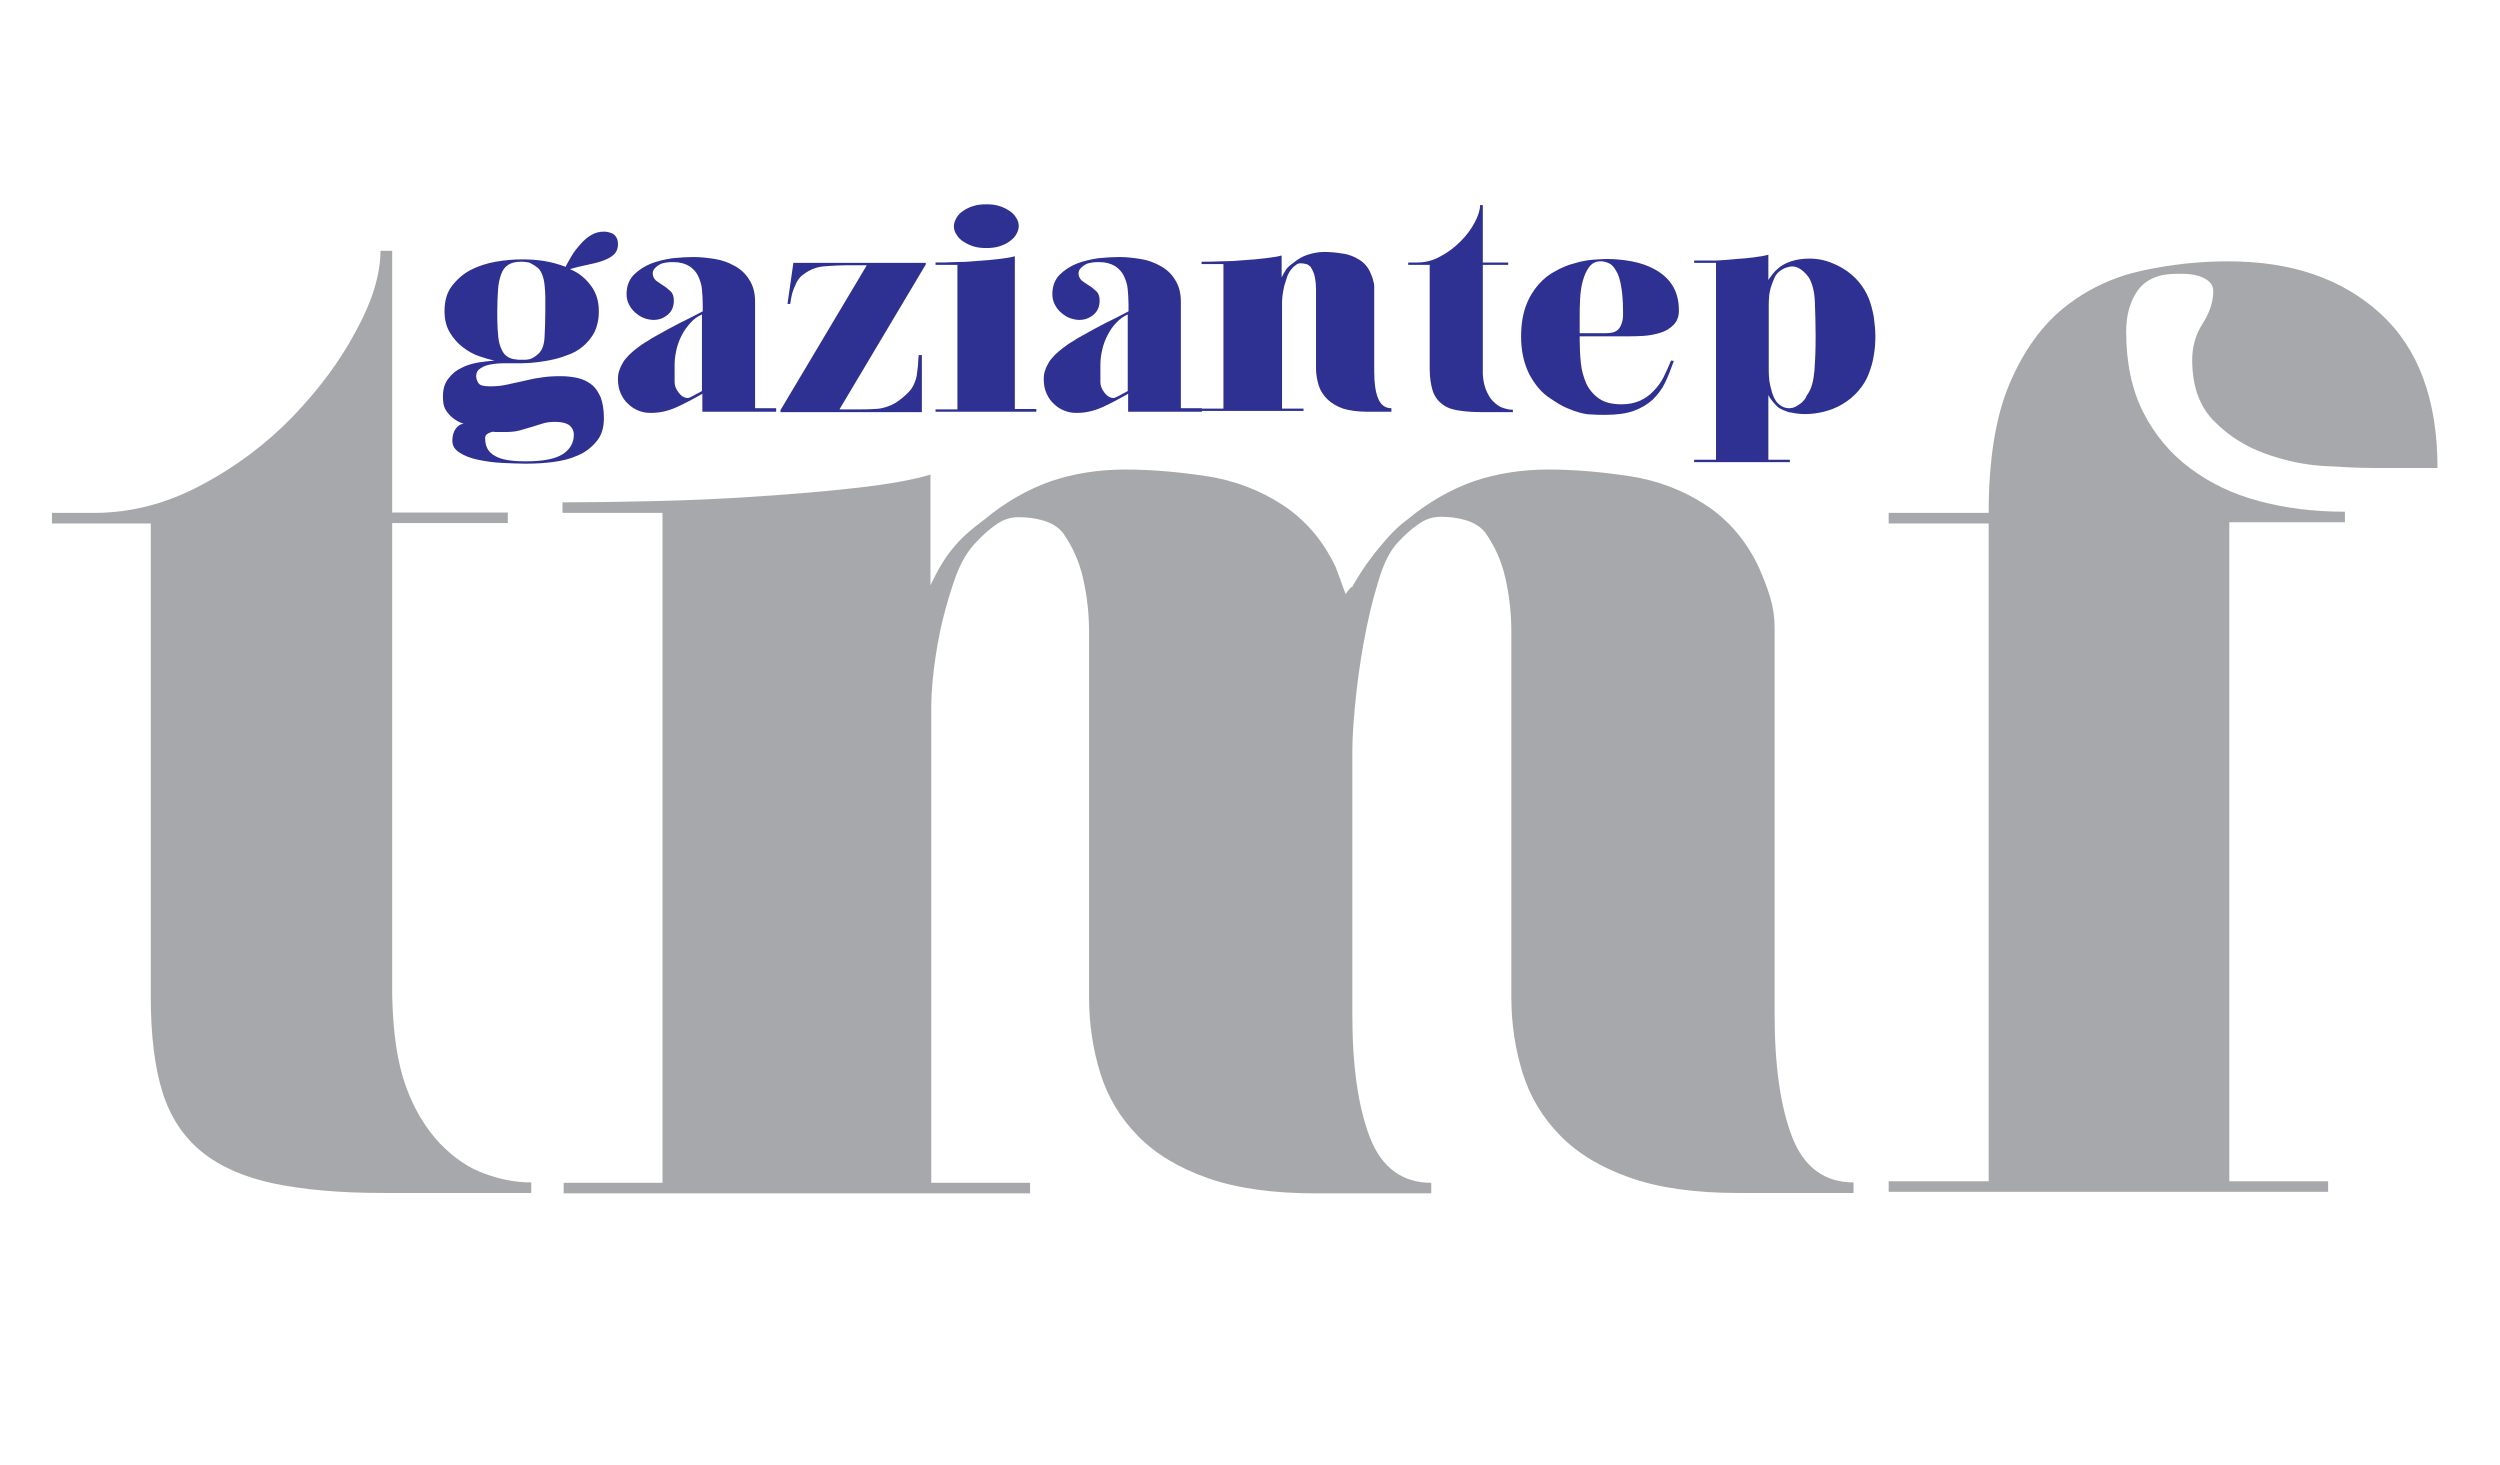 <?xml version="1.0" encoding="utf-8"?>
<!-- Generator: Adobe Illustrator 27.0.0, SVG Export Plug-In . SVG Version: 6.00 Build 0)  -->
<svg version="1.1" id="Layer_1" xmlns="http://www.w3.org/2000/svg" xmlns:xlink="http://www.w3.org/1999/xlink" x="0px" y="0px"
	 viewBox="0 0 640 375" style="enable-background:new 0 0 640 375;" xml:space="preserve">
<style type="text/css">
	.st0{clip-path:url(#SVGID_00000106832027933043611510000006562461137064121746_);fill:#2E3191;}
	.st1{clip-path:url(#SVGID_00000106832027933043611510000006562461137064121746_);fill:#A6A8AB;}
</style>
<g>
	<defs>
		<rect id="SVGID_1_" y="2.7" width="640" height="368.7"/>
	</defs>
	<clipPath id="SVGID_00000144316498803913723940000006847328284099198132_">
		<use xlink:href="#SVGID_1_"  style="overflow:visible;"/>
	</clipPath>
	<path style="clip-path:url(#SVGID_00000144316498803913723940000006847328284099198132_);fill:#2E3191;" d="M158.2,62.5
		c0,1.2-0.4,2.1-1.2,2.8c-0.8,0.7-1.9,1.2-3.1,1.6c-1.2,0.4-2.6,0.7-4,1c-1.4,0.3-2.7,0.6-4,1l0.9,0.4c1.8,0.9,3.3,2.2,4.6,4
		c1.3,1.8,1.9,3.9,1.9,6.4c0,2.1-0.4,3.8-1.1,5.3c-0.8,1.5-1.8,2.7-3,3.7c-1.2,1-2.6,1.8-4.2,2.3c-1.5,0.6-3.1,1-4.7,1.3
		c-1.6,0.3-3.1,0.5-4.5,0.6c-1.4,0.1-2.7,0.1-3.6,0.1c-0.9,0-2,0-3.2,0c-1.2,0-2.3,0.1-3.4,0.3c-1.1,0.2-1.9,0.5-2.6,1
		c-0.7,0.4-1.1,1.1-1.1,1.9c0,0.7,0.2,1.3,0.6,1.9c0.4,0.6,1.4,0.8,3,0.8c1.4,0,2.8-0.1,4.1-0.4c1.3-0.3,2.7-0.6,4.1-0.9
		c1.4-0.3,2.9-0.7,4.5-0.9c1.6-0.3,3.4-0.4,5.4-0.4c1.6,0,3.1,0.2,4.4,0.5c1.3,0.3,2.5,0.9,3.5,1.7c1,0.8,1.7,1.9,2.3,3.3
		c0.5,1.4,0.8,3.1,0.8,5.2c0,2.5-0.6,4.5-1.9,6c-1.3,1.6-2.9,2.8-4.8,3.6c-2,0.9-4.1,1.4-6.5,1.7c-2.4,0.3-4.6,0.4-6.8,0.4
		c-1.9,0-3.9-0.1-6.1-0.2c-2.2-0.1-4.2-0.4-6.1-0.8c-1.9-0.4-3.5-1-4.7-1.8c-1.3-0.8-1.9-1.8-1.9-3.1c0-1.2,0.3-2.3,0.9-3.1
		c0.6-0.8,1.3-1.2,2-1.2c-1.2-0.4-2.2-1-2.9-1.6c-0.7-0.6-1.2-1.2-1.6-1.8c-0.4-0.6-0.6-1.3-0.7-1.9c-0.1-0.6-0.1-1.3-0.1-1.8
		c0-1.9,0.5-3.4,1.4-4.5c0.9-1.2,2-2.1,3.3-2.7c1.3-0.7,2.7-1.1,4.3-1.4c1.5-0.2,2.9-0.4,4.2-0.5c-1.1-0.2-2.4-0.6-3.9-1.1
		c-1.5-0.5-2.9-1.3-4.2-2.3c-1.3-1-2.4-2.2-3.3-3.7c-0.9-1.5-1.4-3.3-1.4-5.5c0-2.7,0.6-4.8,1.9-6.5c1.3-1.7,2.9-3.1,4.8-4.1
		c2-1,4.1-1.7,6.4-2.1c2.3-0.4,4.6-0.6,6.7-0.6c1.9,0,3.7,0.1,5.6,0.4c1.9,0.3,3.7,0.8,5.6,1.5c0.4-0.9,1-1.8,1.6-2.9
		c0.6-1,1.4-2,2.2-2.9c0.8-0.9,1.7-1.7,2.7-2.3c1-0.6,2.1-0.9,3.2-0.9c0.3,0,0.7,0,1.1,0.1c0.4,0.1,0.8,0.2,1.2,0.4
		c0.4,0.2,0.7,0.5,1,1C158.1,61.3,158.2,61.9,158.2,62.5 M134.6,118.1c4.4,0,7.5-0.6,9.4-1.8c1.9-1.2,2.9-2.9,2.9-5
		c0-1-0.4-1.8-1.1-2.4c-0.8-0.6-2-0.9-3.7-0.9c-1.1,0-2.2,0.1-3.1,0.4c-1,0.3-1.9,0.6-2.9,0.9c-1,0.3-2,0.6-3.1,0.9
		c-1.1,0.3-2.4,0.4-3.9,0.4h-2.3c-0.2,0-0.3,0-0.3-0.1c-0.4,0-0.8,0.1-1.2,0.3c-0.3,0.1-0.6,0.3-0.8,0.5c-0.2,0.2-0.3,0.5-0.3,0.9
		c0,2.1,0.8,3.6,2.5,4.5C128.3,117.7,131,118.1,134.6,118.1 M137.8,90.6c0.9-0.8,1.5-2.2,1.6-4.2c0.1-2,0.2-4.2,0.2-6.7
		c0-1.2,0-2.4,0-3.6c0-1.2-0.1-2.3-0.2-3.2c-0.1-1-0.3-1.8-0.6-2.6c-0.3-0.7-0.6-1.3-1.1-1.7c-1-0.8-1.8-1.2-2.3-1.4
		c-0.6-0.1-1.2-0.2-1.8-0.2h-0.3c-1.4,0-2.4,0.3-3.2,0.8c-0.8,0.5-1.4,1.3-1.8,2.4c-0.4,1.1-0.7,2.4-0.8,3.9
		c-0.1,1.6-0.2,3.4-0.2,5.5c0,1.8,0,3.4,0.1,4.8c0.1,1.4,0.2,2.7,0.5,3.7c0.3,1,0.7,1.9,1.2,2.5c0.5,0.6,1.3,1.1,2.2,1.3
		c0.2,0,0.4,0.1,0.7,0.1c0.2,0,0.5,0.1,0.8,0.1h1c0.3,0,0.6,0,0.8,0c0.2,0,0.5-0.1,0.7-0.1c0.2,0,0.5-0.1,0.7-0.2
		c0.2-0.1,0.5-0.2,0.7-0.4C137,91.3,137.3,91,137.8,90.6"/>
	<path style="clip-path:url(#SVGID_00000144316498803913723940000006847328284099198132_);fill:#2E3191;" d="M198.7,104.8v0.6h-18.9
		v-4.6l-0.5,0.3c-1.8,1-3.8,2.1-6,3.1c-2.2,1-4.4,1.5-6.5,1.5h-0.4c-1,0-2-0.2-3-0.6c-1-0.4-1.9-1-2.6-1.7c-0.8-0.7-1.4-1.6-1.9-2.7
		c-0.5-1.1-0.7-2.3-0.7-3.7c0-0.8,0.1-1.6,0.4-2.3c0.2-0.7,0.6-1.4,1-2.1c0.3-0.5,0.8-1,1.4-1.7c0.6-0.6,1.3-1.2,2.1-1.8
		c0.8-0.6,1.6-1.2,2.5-1.7c0.9-0.6,1.7-1.1,2.5-1.5c1.9-1.1,3.8-2.1,5.9-3.2c2.1-1,4-2,5.9-3v-1.8c0-1.3-0.1-2.6-0.2-3.8
		c-0.1-1.3-0.5-2.4-1-3.5c-0.5-1-1.3-1.9-2.3-2.5c-1-0.6-2.3-1-4-1c-0.6,0-1.2,0-1.8,0.1c-0.6,0.1-1.2,0.2-1.7,0.5
		c-0.4,0.2-0.8,0.5-1.2,0.9c-0.4,0.4-0.6,0.9-0.6,1.4c0,0.7,0.3,1.3,0.8,1.8c0.6,0.4,1.2,0.9,1.9,1.3c0.7,0.4,1.3,1,1.9,1.5
		c0.6,0.6,0.8,1.4,0.8,2.3c0,1.6-0.5,2.8-1.6,3.7c-1.1,0.9-2.3,1.3-3.6,1.3c-0.8,0-1.7-0.2-2.5-0.5c-0.8-0.3-1.5-0.8-2.2-1.4
		c-0.7-0.6-1.2-1.3-1.6-2.1c-0.4-0.8-0.6-1.6-0.6-2.6c0-2,0.6-3.6,1.8-4.9c1.2-1.2,2.7-2.2,4.4-2.9c1.8-0.7,3.6-1.1,5.6-1.4
		c2-0.2,3.8-0.3,5.3-0.3c1.8,0,3.6,0.2,5.5,0.5c1.9,0.3,3.5,0.9,5.1,1.8c1.5,0.8,2.8,2,3.7,3.5c1,1.5,1.5,3.4,1.5,5.6v27.3H198.7z
		 M177.1,101.5c0.4-0.2,0.8-0.4,1.3-0.7c0.5-0.2,0.9-0.5,1.3-0.7V80.5c-1.1,0.5-2.1,1.2-2.9,2.1s-1.6,1.9-2.2,3.1
		c-0.6,1.1-1.1,2.4-1.4,3.7c-0.3,1.3-0.5,2.6-0.5,3.9v4.6c0,0.9,0.4,1.8,1.1,2.7c0.7,0.9,1.5,1.3,2.4,1.3
		C176.5,101.7,176.9,101.7,177.1,101.5"/>
	<path style="clip-path:url(#SVGID_00000144316498803913723940000006847328284099198132_);fill:#2E3191;" d="M236,91v14.5h-36.2V105
		l22.1-37.1H218c-2.6,0-5,0.1-7.2,0.3c-2.2,0.2-4,1.1-5.7,2.5c-0.6,0.6-1.1,1.3-1.4,2.1c-0.4,0.8-0.7,1.6-0.9,2.3
		c-0.2,0.9-0.4,1.8-0.5,2.7h-0.7l1.5-10.5h33.9v0.4l-22.1,37.1h5.4c1.3,0,2.4,0,3.5-0.1c1.1,0,2.1-0.2,3-0.5c1-0.3,1.9-0.7,2.8-1.3
		c0.9-0.6,1.9-1.4,2.9-2.4c0.7-0.7,1.2-1.5,1.5-2.2c0.3-0.7,0.6-1.5,0.7-2.3c0.1-0.8,0.2-1.6,0.3-2.4c0-0.8,0.1-1.7,0.2-2.7H236z"/>
	<path style="clip-path:url(#SVGID_00000144316498803913723940000006847328284099198132_);fill:#2E3191;" d="M265.3,104.8v0.6h-25.8
		v-0.6h5.6v-37h-5.6v-0.6c1.4,0,3,0,4.9-0.1c1.9,0,3.8-0.1,5.8-0.3c1.9-0.1,3.8-0.3,5.5-0.5c1.7-0.2,3.1-0.4,4.1-0.7v39.1H265.3z
		 M260.1,55.7c-0.4-0.7-1-1.3-1.8-1.8s-1.6-0.9-2.6-1.2c-1-0.3-2.1-0.4-3.2-0.4s-2.2,0.1-3.2,0.4c-1,0.3-1.9,0.7-2.6,1.2
		c-0.8,0.5-1.4,1.1-1.8,1.8c-0.4,0.7-0.7,1.4-0.7,2.2c0,0.8,0.2,1.5,0.7,2.2c0.4,0.7,1,1.3,1.8,1.8c0.8,0.5,1.6,0.9,2.6,1.2
		c1,0.3,2.1,0.4,3.2,0.4s2.2-0.1,3.2-0.4c1-0.3,1.9-0.7,2.6-1.2s1.4-1.1,1.8-1.8c0.4-0.7,0.7-1.4,0.7-2.2
		C260.8,57.1,260.6,56.4,260.1,55.7"/>
	<path style="clip-path:url(#SVGID_00000144316498803913723940000006847328284099198132_);fill:#2E3191;" d="M307.7,104.8v0.6h-18.9
		v-4.6l-0.5,0.3c-1.8,1-3.8,2.1-6,3.1c-2.2,1-4.4,1.5-6.5,1.5h-0.4c-1,0-2-0.2-3-0.6c-1-0.4-1.9-1-2.6-1.7c-0.8-0.7-1.4-1.6-1.9-2.7
		c-0.5-1.1-0.7-2.3-0.7-3.7c0-0.8,0.1-1.6,0.4-2.3c0.2-0.7,0.6-1.4,1-2.1c0.3-0.5,0.8-1,1.4-1.7c0.6-0.6,1.3-1.2,2.1-1.8
		c0.8-0.6,1.6-1.2,2.5-1.7c0.9-0.6,1.7-1.1,2.5-1.5c1.9-1.1,3.8-2.1,5.9-3.2c2.1-1,4-2,5.9-3v-1.8c0-1.3-0.1-2.6-0.2-3.8
		c-0.1-1.3-0.5-2.4-1-3.5c-0.5-1-1.3-1.9-2.3-2.5c-1-0.6-2.3-1-4-1c-0.6,0-1.2,0-1.8,0.1c-0.6,0.1-1.2,0.2-1.7,0.5
		c-0.4,0.2-0.8,0.5-1.2,0.9c-0.4,0.4-0.6,0.9-0.6,1.4c0,0.7,0.3,1.3,0.8,1.8c0.6,0.4,1.2,0.9,1.9,1.3c0.7,0.4,1.3,1,1.9,1.5
		c0.6,0.6,0.8,1.4,0.8,2.3c0,1.6-0.5,2.8-1.6,3.7c-1.1,0.9-2.3,1.3-3.6,1.3c-0.8,0-1.7-0.2-2.5-0.5c-0.8-0.3-1.5-0.8-2.2-1.4
		c-0.7-0.6-1.2-1.3-1.6-2.1c-0.4-0.8-0.6-1.6-0.6-2.6c0-2,0.6-3.6,1.8-4.9c1.2-1.2,2.7-2.2,4.4-2.9c1.8-0.7,3.6-1.1,5.6-1.4
		c2-0.2,3.8-0.3,5.3-0.3c1.8,0,3.6,0.2,5.5,0.5s3.5,0.9,5.1,1.8c1.5,0.8,2.8,2,3.7,3.5c1,1.5,1.5,3.4,1.5,5.6v27.3H307.7z
		 M286.1,101.5c0.4-0.2,0.8-0.4,1.3-0.7c0.5-0.2,0.9-0.5,1.3-0.7V80.5c-1.1,0.5-2.1,1.2-2.9,2.1c-0.9,0.9-1.6,1.9-2.2,3.1
		c-0.6,1.1-1.1,2.4-1.4,3.7c-0.3,1.3-0.5,2.6-0.5,3.9v4.6c0,0.9,0.4,1.8,1.1,2.7c0.7,0.9,1.5,1.3,2.4,1.3
		C285.5,101.7,285.8,101.7,286.1,101.5"/>
	<path style="clip-path:url(#SVGID_00000144316498803913723940000006847328284099198132_);fill:#2E3191;" d="M356.4,105.4h-6.5
		c-2.4,0-4.4-0.3-6.1-0.8c-1.6-0.6-3-1.4-4-2.4c-1-1-1.8-2.2-2.2-3.5c-0.4-1.3-0.7-2.8-0.7-4.3V73.9c0-1-0.1-2-0.3-3
		c-0.2-1-0.6-1.8-1.1-2.6c-0.3-0.3-0.7-0.6-1.1-0.7c-0.5-0.1-0.9-0.2-1.4-0.2c-0.4,0-0.9,0.1-1.2,0.4c-0.4,0.3-0.8,0.6-1.1,1
		c-0.4,0.4-0.8,1.1-1.1,1.8c-0.3,0.8-0.5,1.6-0.8,2.5c-0.2,0.9-0.4,1.8-0.5,2.7c-0.1,0.9-0.1,1.6-0.1,2.2v26.6h5.5v0.6h-26v-0.6h5.5
		v-37h-5.6v-0.6c1.4,0,3,0,5-0.1c2,0,3.9-0.1,5.9-0.3c2-0.1,3.8-0.3,5.5-0.5c1.7-0.2,3.1-0.4,4.1-0.7v5.6c0.4-0.8,0.8-1.5,1.2-2.1
		c0.4-0.5,1-1.1,1.8-1.6c1.2-1,2.4-1.7,3.7-2.1c1.3-0.4,2.7-0.7,4.1-0.7c1.5,0,3,0.1,4.7,0.4c1.7,0.2,3.1,0.8,4.4,1.6
		c1.3,0.8,2.3,2,2.9,3.5c0.2,0.5,0.5,1.1,0.6,1.7c0.2,0.6,0.3,1.1,0.3,1.7v21.7c0,2.9,0.3,5.2,1,6.9c0.7,1.7,1.8,2.5,3.4,2.5V105.4z
		"/>
	<path style="clip-path:url(#SVGID_00000144316498803913723940000006847328284099198132_);fill:#2E3191;" d="M380.3,99.5
		c0.5,1.3,1.1,2.4,1.9,3.2c0.8,0.8,1.6,1.4,2.5,1.7c0.9,0.3,1.7,0.5,2.6,0.5v0.6H379c-2.4,0-4.4-0.2-6.1-0.5c-1.7-0.3-3-0.9-4-1.8
		c-1-0.8-1.8-2-2.2-3.4c-0.4-1.4-0.7-3.2-0.7-5.4v-1.6v-25h-5.5v-0.6h2.3c2.1,0,4.1-0.5,6-1.6c1.9-1,3.6-2.3,5.1-3.8
		c1.5-1.5,2.7-3.1,3.6-4.8c0.9-1.7,1.4-3.2,1.4-4.5h0.7v14.7h6.5v0.6h-6.5v26.5C379.5,96.4,379.8,98.1,380.3,99.5"/>
	<path style="clip-path:url(#SVGID_00000144316498803913723940000006847328284099198132_);fill:#2E3191;" d="M404.4,87.1
		c0,1.9,0.1,3.9,0.3,5.8c0.2,2,0.7,3.7,1.4,5.3c0.7,1.5,1.8,2.8,3.2,3.8c1.4,1,3.3,1.5,5.8,1.5c1.8,0,3.3-0.3,4.7-0.9
		c1.3-0.6,2.5-1.4,3.5-2.5c1-1,1.9-2.2,2.6-3.6c0.7-1.4,1.3-2.8,1.9-4.2l0.7,0.1c-0.7,2-1.4,3.8-2.2,5.5c-0.8,1.7-1.9,3.1-3.2,4.4
		c-1.3,1.2-3,2.2-4.9,2.9c-2,0.7-4.4,1-7.3,1c-1.3,0-2.5,0-3.5-0.1c-1,0-2.1-0.2-3.1-0.5c-1.1-0.3-2.2-0.7-3.3-1.2
		c-1.2-0.5-2.5-1.3-4.1-2.4c-2.1-1.3-3.8-3.3-5.3-6c-1.4-2.7-2.2-6-2.2-9.8c0-3,0.4-5.6,1.2-7.8c0.8-2.2,1.9-4,3.2-5.5
		c1.3-1.5,2.8-2.7,4.4-3.5c1.6-0.9,3.2-1.6,4.9-2c1.6-0.5,3.2-0.8,4.6-0.9c1.4-0.1,2.7-0.2,3.6-0.2c2.1,0,4.2,0.2,6.4,0.6
		c2.2,0.4,4.2,1.1,6,2.1c1.8,1,3.3,2.3,4.4,4c1.1,1.7,1.7,3.9,1.7,6.5c0,1.6-0.5,2.8-1.4,3.7c-0.9,0.9-2,1.6-3.4,2
		c-1.3,0.4-2.8,0.7-4.4,0.8c-1.6,0.1-3,0.1-4.4,0.1h-11.8V87.1z M409.7,66.9c-1.2,0-2.2,0.5-2.9,1.5c-0.7,0.9-1.2,2.1-1.6,3.5
		c-0.4,1.4-0.6,3-0.7,4.7c-0.1,1.7-0.1,3.3-0.1,4.8v3.9h6.5c0.2,0,0.7,0,1.5-0.1c0.8-0.1,1.4-0.4,1.9-0.9c0.3-0.3,0.5-0.7,0.7-1.1
		c0.2-0.5,0.3-0.9,0.4-1.4c0.1-0.5,0.1-0.9,0.1-1.3c0-0.4,0-0.6,0-0.8c0-2.7-0.2-4.8-0.5-6.5c-0.3-1.7-0.7-3-1.3-3.9
		c-0.5-0.9-1.1-1.6-1.8-1.9c-0.7-0.3-1.3-0.5-2-0.5H409.7z"/>
	<path style="clip-path:url(#SVGID_00000144316498803913723940000006847328284099198132_);fill:#2E3191;" d="M471.6,68.6
		c1.7,1,3.1,2.2,4.2,3.5c1.1,1.3,2,2.8,2.6,4.3c0.6,1.5,1,3.1,1.3,4.8c0.2,1.6,0.4,3.3,0.4,4.8c0,1.6-0.1,3.3-0.4,4.9
		c-0.2,1.6-0.7,3.2-1.3,4.8c-0.6,1.6-1.5,3-2.6,4.3c-1.1,1.3-2.5,2.5-4.2,3.5c-1.5,0.9-3.1,1.5-4.7,1.9c-1.6,0.4-3.2,0.6-4.7,0.6
		c-1.2,0-2.4-0.1-3.7-0.4c-0.5,0-1-0.2-1.4-0.4c-0.4-0.1-0.8-0.3-1.2-0.5c-0.4-0.2-0.7-0.4-1-0.7c-0.6-0.6-1.1-1.2-1.4-1.6
		c-0.3-0.4-0.6-0.8-0.8-1.3v16.6h5.5v0.6h-24.5v-0.6h5.6V67.3h-5.6v-0.6h5.6c1.8-0.1,3.5-0.2,5.2-0.4c1.4-0.1,2.9-0.2,4.4-0.4
		c1.5-0.2,2.8-0.4,3.8-0.7v6.5c0.2-0.4,0.6-0.8,0.9-1.3c0.4-0.5,0.8-1,1.4-1.5c0.8-0.8,2-1.5,3.5-2c1.5-0.5,3.1-0.7,4.8-0.7
		c1.4,0,2.8,0.2,4.2,0.6C468.8,67.2,470.2,67.8,471.6,68.6 M462.9,100.7c0.9-1.4,1.4-3.4,1.6-5.9c0.2-2.6,0.3-5.5,0.3-8.7
		c0-3.2-0.1-6.2-0.2-8.9c-0.1-2.7-0.7-4.7-1.5-6.1c-0.5-0.7-1.1-1.4-1.9-2c-0.8-0.6-1.6-0.9-2.4-0.9c-0.4,0-0.9,0.1-1.5,0.3
		c-0.6,0.2-1.2,0.5-1.8,1c-0.5,0.4-1,1-1.2,1.6c-0.3,0.6-0.6,1.3-0.8,2c-0.3,0.8-0.5,1.7-0.6,2.7c-0.1,0.9-0.1,1.9-0.1,2.9V95
		c0,1.7,0.2,3.3,0.7,4.9c0.1,0.6,0.4,1.2,0.6,1.8c0.3,0.6,0.6,1.1,1,1.5c0.9,0.9,1.9,1.3,2.9,1.3c0.6,0,1.1-0.1,1.7-0.4
		c0.5-0.3,1-0.6,1.5-1c0.4-0.4,0.8-0.8,1.1-1.3C462.4,101.4,462.7,101,462.9,100.7"/>
	<path style="clip-path:url(#SVGID_00000144316498803913723940000006847328284099198132_);fill:#A6A8AB;" d="M103.9,278.1
		c2.2,6.1,5.2,10.9,8.8,14.7c3.6,3.7,7.4,6.3,11.5,7.7c4,1.5,8,2.2,11.8,2.2v2.7H98.2c-11,0-20.3-0.8-28-2.4
		c-7.6-1.6-13.8-4.3-18.5-8.1c-4.7-3.8-8.1-8.9-10.1-15.3c-2-6.4-3-14.5-3-24.4v-7.1V134H13.3v-2.7h10.8c9.4,0,18.6-2.4,27.4-7.1
		c8.9-4.7,16.7-10.6,23.4-17.5c6.7-7,12.2-14.3,16.3-22.1c4.2-7.7,6.2-14.5,6.2-20.4h3v67h29.6v2.7h-29.6v120.9
		C100.6,264.3,101.7,272,103.9,278.1"/>
	<path style="clip-path:url(#SVGID_00000144316498803913723940000006847328284099198132_);fill:#A6A8AB;" d="M346.4,149.8
		c1.6-2.7,3-4.9,4.4-6.7c1.3-1.8,2.8-3.6,4.4-5.4c1.6-1.8,3.3-3.4,5.1-4.7c5.4-4.5,11.1-7.7,17-9.8c5.9-2,12.3-3,19-3
		c6.7,0,13.7,0.6,20.9,1.7c7.2,1.1,13.7,3.6,19.5,7.4c5.8,3.8,10.3,9.1,13.5,15.8c1.1,2.5,2.1,5,2.9,7.6c0.8,2.6,1.2,5.2,1.2,7.9v99
		c0,13.3,1.5,23.7,4.5,31.5c3,7.7,8.3,11.6,15.7,11.6v2.7h-29.6c-11,0-20.2-1.3-27.6-3.9c-7.4-2.6-13.4-6.2-17.9-10.8
		c-4.5-4.6-7.7-9.9-9.6-16c-1.9-6.1-2.9-12.6-2.9-19.5v-93.6c0-4.5-0.5-9-1.5-13.5c-1-4.5-2.8-8.4-5.2-11.8
		c-1.3-1.6-3.1-2.6-5.2-3.2c-2.1-0.6-4.2-0.8-6.2-0.8c-2,0-3.9,0.6-5.7,1.9c-1.8,1.2-3.5,2.8-5.1,4.5c-2,2-3.8,5.4-5.2,10.3
		c-1.5,4.8-2.7,10-3.7,15.5c-1,5.5-1.7,10.8-2.2,16c-0.5,5.2-0.7,9.1-0.7,11.8v67.4c0,13.3,1.5,23.7,4.5,31.5
		c3,7.7,8.3,11.6,15.7,11.6v2.7h-29.6c-11,0-20.2-1.3-27.6-3.9c-7.4-2.6-13.4-6.2-17.9-10.8c-4.5-4.6-7.7-9.9-9.6-16
		c-1.9-6.1-2.9-12.6-2.9-19.5v-93.6c0-4.5-0.5-9-1.5-13.5c-1-4.5-2.8-8.4-5.2-11.8c-1.3-1.6-3.1-2.6-5.2-3.2
		c-2.1-0.6-4.2-0.8-6.2-0.8c-2,0-3.9,0.6-5.7,1.9c-1.8,1.2-3.5,2.8-5.1,4.5c-2,2-3.7,4.8-5.1,8.4c-1.3,3.6-2.5,7.5-3.5,11.6
		c-1,4.2-1.7,8.3-2.2,12.3c-0.5,4-0.7,7.4-0.7,10.1v121.6h25.3v2.7H144.3v-2.7h25.3V131.3H144v-2.7c6.3,0,13.9-0.1,22.9-0.3
		c9-0.2,18-0.6,26.9-1.2c9-0.6,17.5-1.3,25.4-2.2c8-0.9,14.3-2,19-3.4v28.3c1.8-3.8,3.7-7,5.7-9.4c2-2.5,4.7-4.9,8.1-7.4
		c5.4-4.5,11.1-7.7,17-9.8c5.9-2,12.3-3,19-3s13.7,0.6,20.9,1.7c7.2,1.1,13.7,3.6,19.5,7.4c5.8,3.8,10.3,9.1,13.5,15.8
		c0.4,1.1,0.9,2.3,1.3,3.5c0.4,1.2,0.9,2.4,1.3,3.5c0.2-0.4,0.7-1,1.3-1.7C346.3,150.2,346.4,150,346.4,149.8"/>
	<path style="clip-path:url(#SVGID_00000144316498803913723940000006847328284099198132_);fill:#A6A8AB;" d="M607.1,119.8
		c-2.9,0-7-0.2-12.1-0.5c-5.2-0.3-10.2-1.4-15.2-3.2c-4.9-1.8-9.3-4.5-13-8.3c-3.7-3.7-5.6-8.9-5.6-15.7c0-3.4,0.9-6.5,2.7-9.3
		c1.8-2.8,2.7-5.6,2.7-8.3c0-1.3-0.7-2.4-2.2-3.2c-1.5-0.8-3.3-1.2-5.6-1.2h-1.7c-4.5,0-7.7,1.4-9.8,4.2c-2,2.8-3,6.3-3,10.6
		c0,8.1,1.5,15,4.4,20.7c2.9,5.7,6.9,10.5,12,14.3c5.1,3.8,10.9,6.6,17.7,8.4c6.7,1.8,14,2.7,21.9,2.7v2.7h-29.6v168.7H596v2.7
		H483.5v-2.7h25.6V134h-25.6v-2.7h25.6c0-13.7,1.8-24.8,5.4-33.2c3.6-8.4,8.3-14.9,14.1-19.5c5.8-4.6,12.4-7.7,19.7-9.3
		c7.3-1.6,14.7-2.4,22.1-2.4c16.2,0,29.1,4.4,38.9,13.3c9.8,8.9,14.7,22.1,14.7,39.6H607.1z"/>
</g>
</svg>
